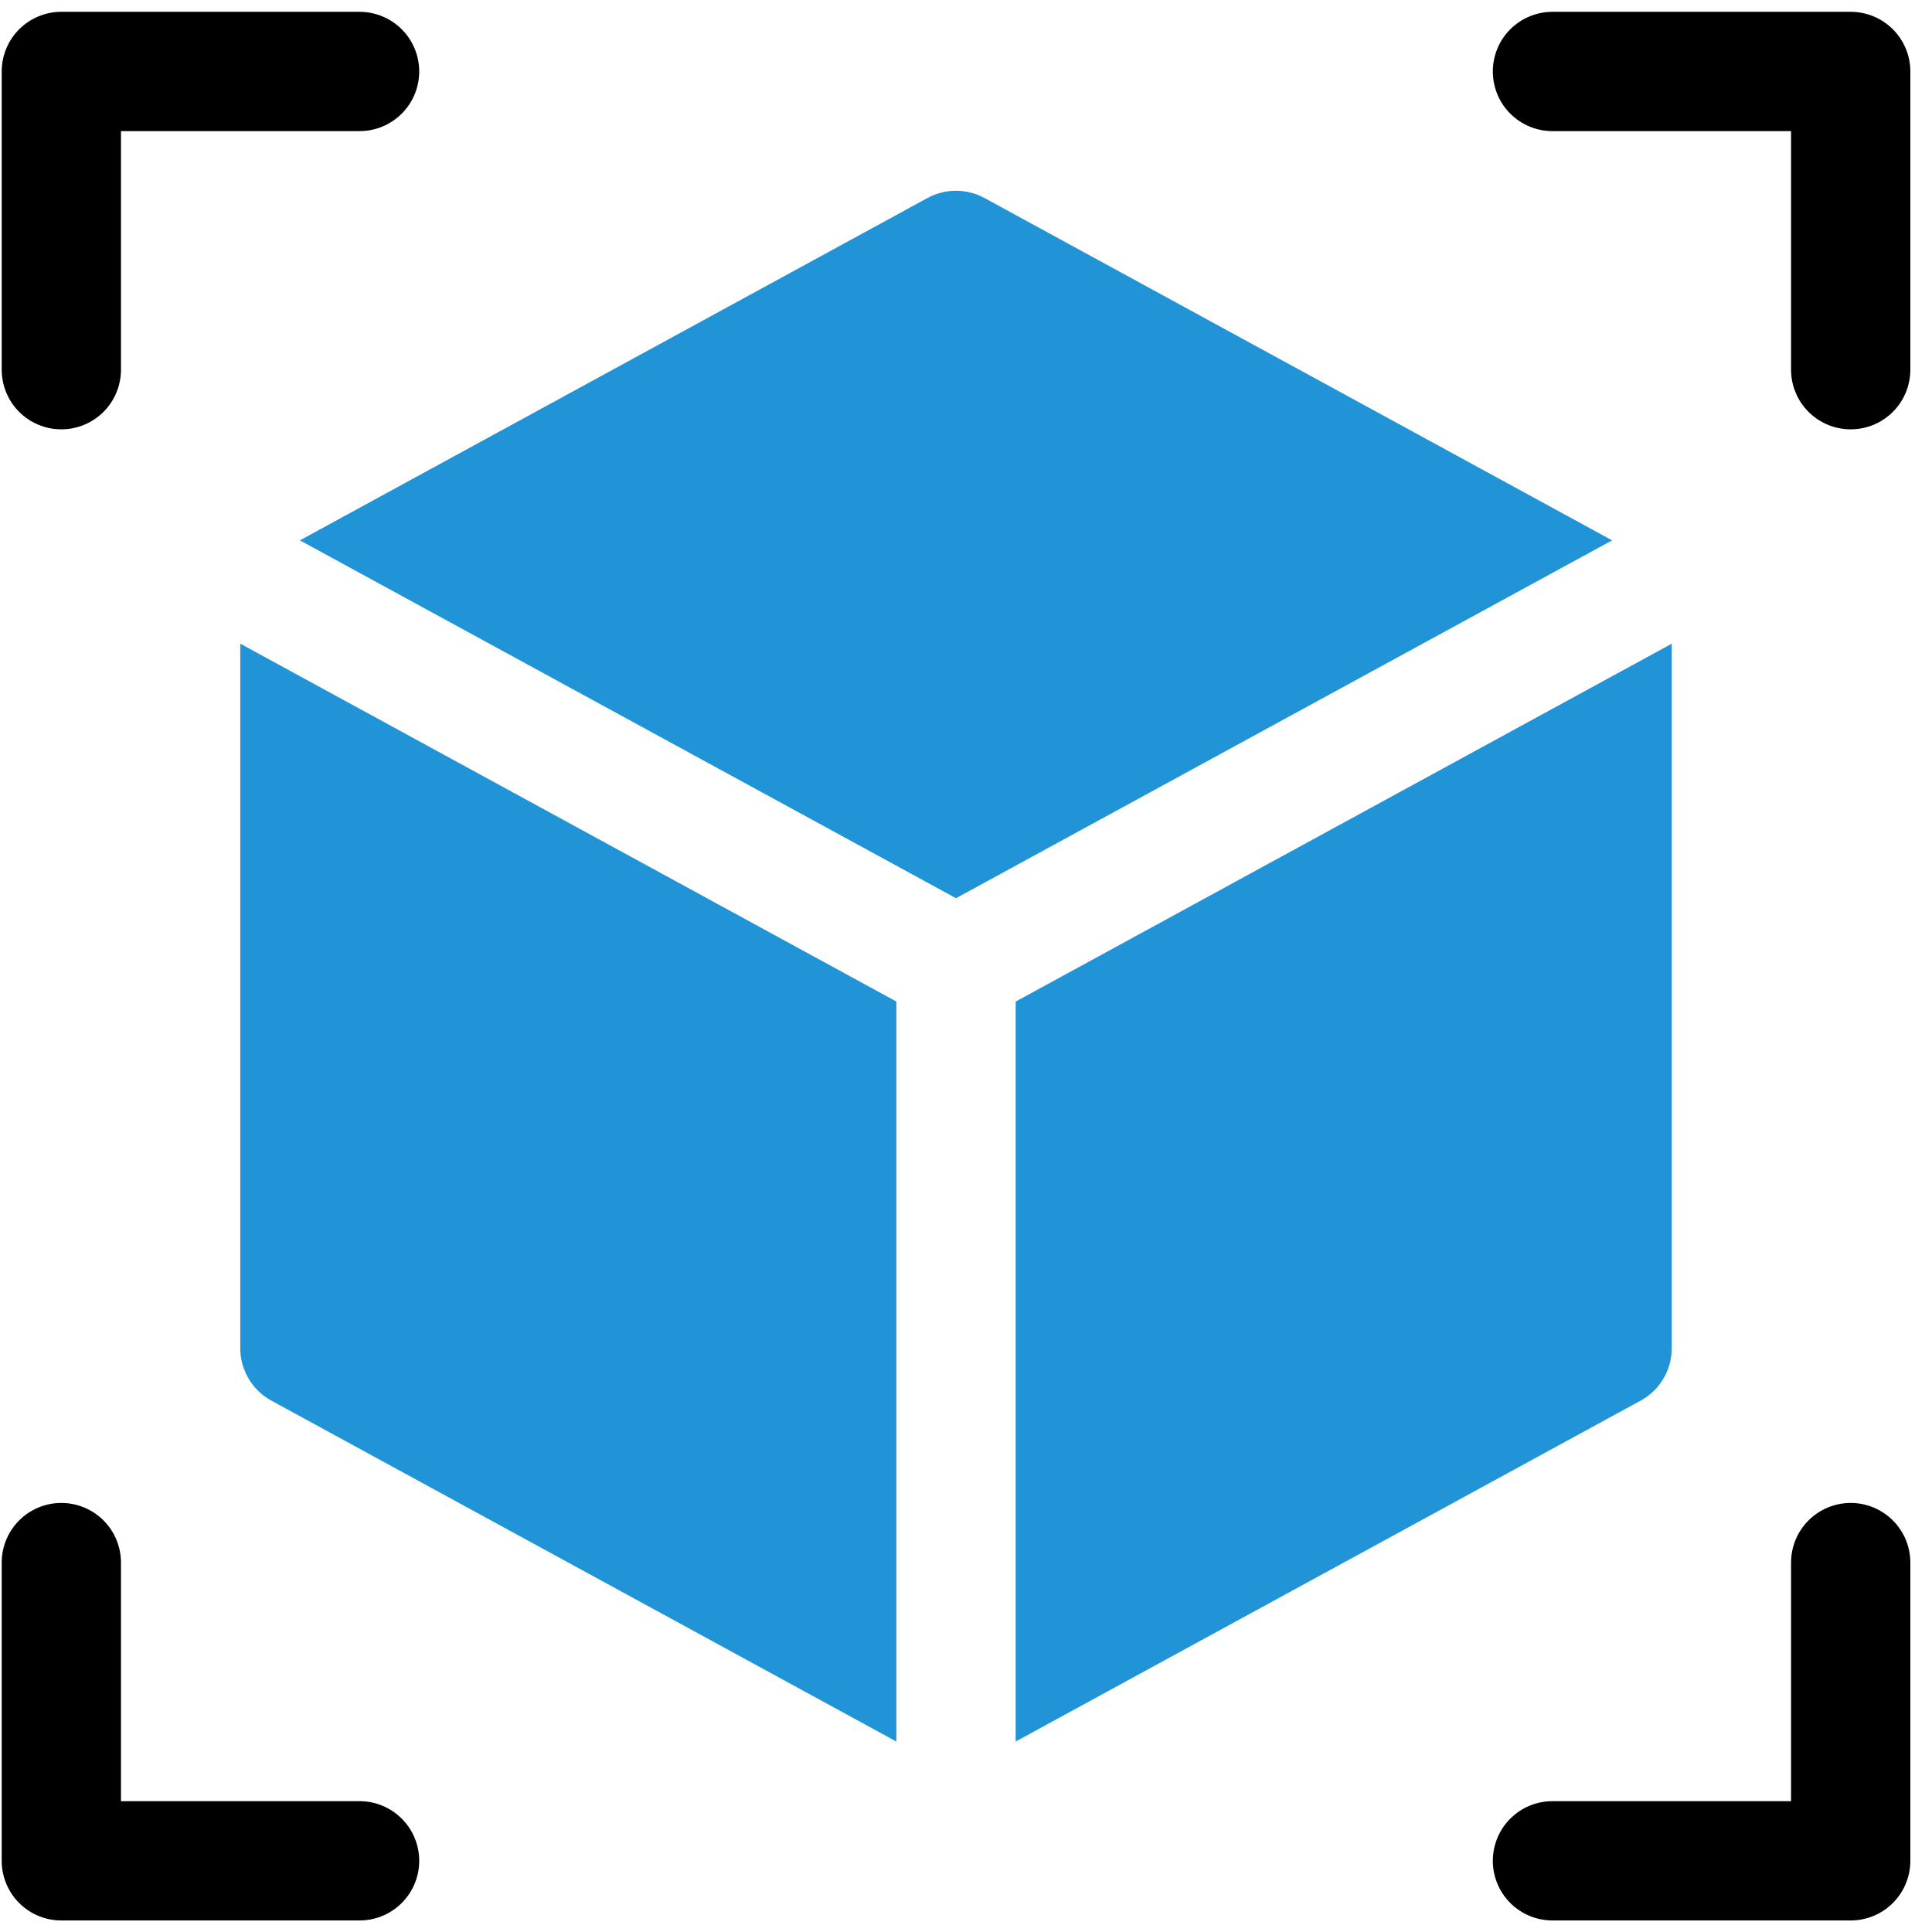 <svg width="67" height="67" viewBox="0 0 67 67" fill="none" xmlns="http://www.w3.org/2000/svg">
<g id="cube-3d 1" clip-path="url(#clip0_688_8893)">
<g id="Cube 3d">
<path id="Vector" d="M2.127 14.889C1.578 14.889 1.052 14.671 0.664 14.283C0.277 13.896 0.059 13.369 0.059 12.821V2.479C0.059 1.93 0.277 1.404 0.664 1.016C1.052 0.628 1.578 0.41 2.127 0.41L12.469 0.41C13.018 0.41 13.544 0.628 13.932 1.016C14.32 1.404 14.538 1.93 14.538 2.479C14.538 3.027 14.32 3.553 13.932 3.941C13.544 4.329 13.018 4.547 12.469 4.547H4.195V12.821C4.195 13.369 3.978 13.896 3.59 14.283C3.202 14.671 2.676 14.889 2.127 14.889Z" fill="black"/>
<path id="Vector_2" d="M64.18 14.889C63.632 14.889 63.105 14.671 62.718 14.283C62.33 13.896 62.112 13.369 62.112 12.821V4.547H53.838C53.289 4.547 52.763 4.329 52.375 3.941C51.987 3.553 51.77 3.027 51.77 2.479C51.77 1.93 51.987 1.404 52.375 1.016C52.763 0.628 53.289 0.41 53.838 0.41L64.18 0.41C64.729 0.41 65.255 0.628 65.643 1.016C66.031 1.404 66.249 1.93 66.249 2.479V12.821C66.249 13.369 66.031 13.896 65.643 14.283C65.255 14.671 64.729 14.889 64.18 14.889Z" fill="black"/>
<path id="Vector_3" d="M12.469 66.6H2.127C1.578 66.6 1.052 66.382 0.664 65.994C0.277 65.606 0.059 65.08 0.059 64.532V54.19C0.059 53.641 0.277 53.115 0.664 52.727C1.052 52.339 1.578 52.121 2.127 52.121C2.676 52.121 3.202 52.339 3.59 52.727C3.978 53.115 4.195 53.641 4.195 54.19V62.463H12.469C13.018 62.463 13.544 62.681 13.932 63.069C14.32 63.457 14.538 63.983 14.538 64.532C14.538 65.08 14.32 65.606 13.932 65.994C13.544 66.382 13.018 66.6 12.469 66.6Z" fill="black"/>
<path id="Vector_4" d="M64.18 66.6H53.838C53.289 66.6 52.763 66.382 52.375 65.994C51.987 65.606 51.77 65.08 51.77 64.532C51.77 63.983 51.987 63.457 52.375 63.069C52.763 62.681 53.289 62.463 53.838 62.463H62.112V54.19C62.112 53.641 62.33 53.115 62.718 52.727C63.105 52.339 63.632 52.121 64.18 52.121C64.729 52.121 65.255 52.339 65.643 52.727C66.031 53.115 66.249 53.641 66.249 54.19V64.532C66.249 65.08 66.031 65.606 65.643 65.994C65.255 66.382 64.729 66.6 64.18 66.6Z" fill="black"/>
<path id="Vector_5" d="M31.085 34.732L8.332 22.321V46.756C8.332 47.127 8.432 47.492 8.622 47.812C8.811 48.131 9.083 48.394 9.41 48.572L31.085 60.395V34.732Z" fill="#2194D8"/>
<path id="Vector_6" d="M33.153 31.149L55.906 18.739L34.144 6.868C33.84 6.702 33.499 6.615 33.153 6.615C32.807 6.615 32.466 6.702 32.162 6.868L10.4 18.739L33.153 31.149Z" fill="#2194D8"/>
<path id="Vector_7" d="M35.222 34.734V60.395L56.897 48.572C57.223 48.394 57.495 48.131 57.685 47.812C57.874 47.492 57.975 47.127 57.974 46.756V22.323L35.222 34.734Z" fill="#2194D8"/>
</g>
</g>
<defs>
<clipPath id="clip0_688_8893">
<rect width="66.19" height="66.19" fill="white" transform="translate(0.059 0.41)"/>
</clipPath>
</defs>
</svg>
